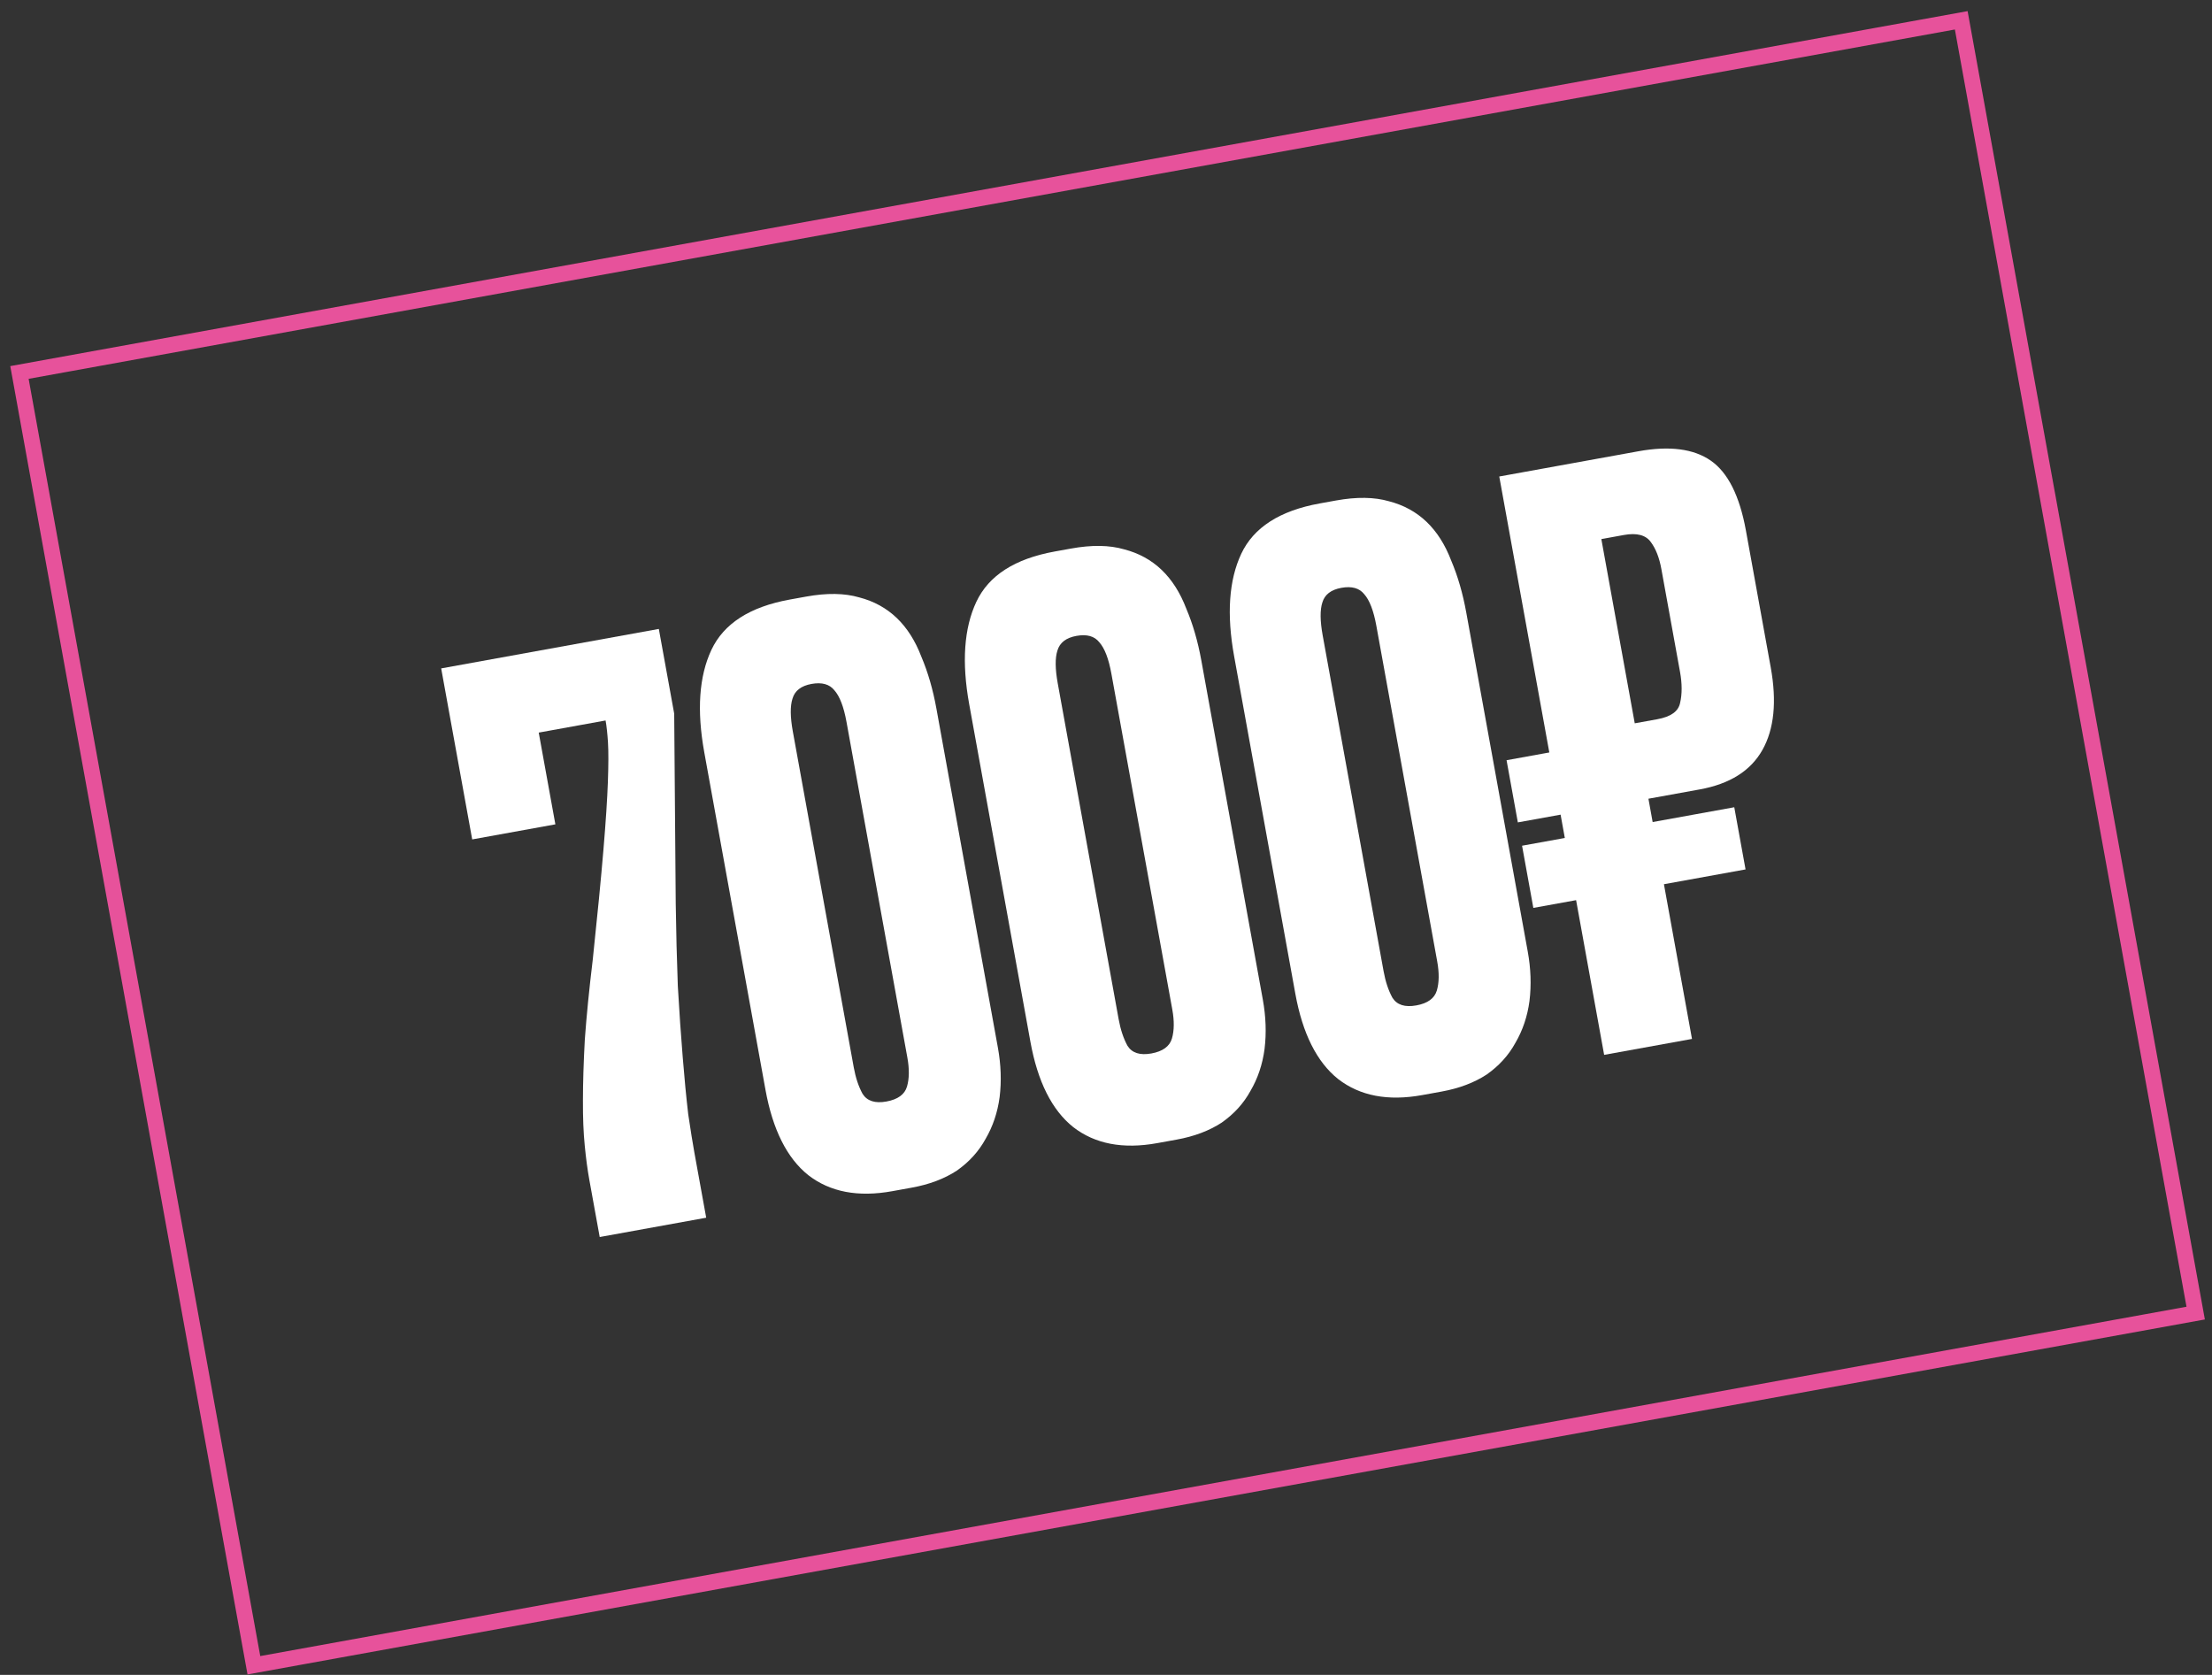 <?xml version="1.0" encoding="UTF-8"?> <svg xmlns="http://www.w3.org/2000/svg" width="140" height="106" viewBox="0 0 140 106" fill="none"><rect x="0" y="0" width="140" height="106" fill="#333333" stroke="none"/><rect x="1.231" y="23.573" width="124.903" height="83.153" transform="rotate(-10.279 1.231 23.573)" stroke="#E7529B"></rect><path d="M41.698 39.804L42.671 45.166L42.768 57.192C42.794 59.016 42.838 60.753 42.9 62.402C42.995 64.045 43.098 65.55 43.211 66.919C43.318 68.255 43.434 69.453 43.558 70.515C43.71 71.537 43.839 72.344 43.946 72.934L44.696 77.067L37.956 78.289L37.304 74.698C37.185 74.042 37.087 73.314 37.01 72.515C36.927 71.683 36.889 70.725 36.895 69.64C36.896 68.522 36.935 67.244 37.013 65.807C37.118 64.331 37.286 62.641 37.516 60.736C37.816 57.904 38.04 55.593 38.19 53.804C38.34 52.016 38.435 50.575 38.474 49.484C38.513 48.393 38.515 47.563 38.48 46.993C38.444 46.424 38.394 45.959 38.328 45.598L34.097 46.365L35.15 52.171L29.886 53.125L27.923 42.302L41.698 39.804Z" fill="white"></path><path d="M63.157 66.3C63.354 67.382 63.391 68.425 63.268 69.43C63.139 70.402 62.842 71.286 62.377 72.082C61.944 72.872 61.337 73.541 60.556 74.089C59.768 74.604 58.817 74.963 57.702 75.165L56.472 75.388C54.307 75.781 52.535 75.442 51.155 74.371C49.808 73.294 48.905 71.493 48.447 68.967L44.575 47.616C44.093 44.959 44.243 42.797 45.025 41.131C45.807 39.465 47.461 38.403 49.986 37.945L51.019 37.758C52.331 37.52 53.452 37.536 54.382 37.808C55.306 38.047 56.096 38.48 56.752 39.106C57.408 39.733 57.929 40.553 58.316 41.566C58.73 42.542 59.047 43.636 59.267 44.849L63.157 66.3ZM53.574 45.679C53.401 44.728 53.145 44.063 52.806 43.684C52.499 43.299 52.017 43.166 51.361 43.285C50.705 43.404 50.304 43.714 50.158 44.215C50.006 44.683 50.013 45.376 50.179 46.294L54.034 67.548C54.153 68.204 54.339 68.763 54.592 69.225C54.878 69.681 55.382 69.844 56.103 69.713C56.825 69.582 57.259 69.266 57.405 68.766C57.551 68.265 57.559 67.654 57.428 66.932L53.574 45.679Z" fill="white"></path><path d="M79.925 63.259C80.121 64.341 80.158 65.385 80.035 66.389C79.907 67.361 79.61 68.245 79.144 69.041C78.712 69.831 78.105 70.5 77.323 71.048C76.536 71.563 75.585 71.922 74.469 72.124L73.24 72.347C71.075 72.74 69.302 72.401 67.923 71.33C66.576 70.253 65.673 68.452 65.215 65.926L61.343 44.575C60.861 41.918 61.011 39.757 61.793 38.09C62.575 36.424 64.228 35.362 66.754 34.904L67.787 34.717C69.099 34.479 70.22 34.495 71.15 34.767C72.074 35.006 72.864 35.439 73.52 36.065C74.175 36.692 74.697 37.512 75.084 38.526C75.498 39.501 75.815 40.595 76.035 41.809L79.925 63.259ZM70.341 42.638C70.169 41.687 69.913 41.022 69.573 40.643C69.266 40.258 68.785 40.125 68.129 40.244C67.473 40.363 67.072 40.673 66.925 41.174C66.773 41.642 66.78 42.335 66.947 43.254L70.801 64.507C70.92 65.163 71.106 65.722 71.359 66.184C71.645 66.64 72.149 66.803 72.871 66.672C73.592 66.541 74.026 66.225 74.173 65.725C74.319 65.224 74.327 64.613 74.196 63.891L70.341 42.638Z" fill="white"></path><path d="M96.692 60.218C96.889 61.3 96.925 62.344 96.803 63.348C96.674 64.32 96.377 65.204 95.912 66C95.479 66.79 94.872 67.459 94.091 68.007C93.303 68.522 92.352 68.881 91.237 69.084L90.007 69.307C87.842 69.699 86.07 69.36 84.69 68.289C83.343 67.212 82.44 65.411 81.982 62.886L78.11 41.534C77.628 38.877 77.778 36.716 78.56 35.049C79.342 33.383 80.996 32.321 83.521 31.863L84.554 31.676C85.866 31.438 86.987 31.455 87.917 31.726C88.841 31.965 89.631 32.398 90.287 33.024C90.943 33.651 91.464 34.471 91.851 35.485C92.265 36.46 92.582 37.554 92.802 38.768L96.692 60.218ZM87.109 39.597C86.936 38.646 86.68 37.981 86.341 37.602C86.034 37.217 85.552 37.084 84.896 37.203C84.24 37.322 83.839 37.632 83.693 38.133C83.541 38.601 83.548 39.294 83.714 40.213L87.569 61.466C87.688 62.122 87.874 62.681 88.127 63.143C88.413 63.599 88.917 63.762 89.638 63.631C90.36 63.501 90.794 63.185 90.94 62.684C91.087 62.183 91.094 61.572 90.963 60.85L87.109 39.597Z" fill="white"></path><path d="M112.071 42.235C112.464 44.4 112.289 46.142 111.546 47.462C110.803 48.783 109.48 49.616 107.578 49.961L104.331 50.55L104.598 52.026L109.764 51.089L110.478 55.024L105.312 55.961L107.088 65.752L101.528 66.76L99.753 56.969L97.047 57.46L96.333 53.524L99.039 53.034L98.772 51.558L96.066 52.048L95.352 48.113L98.058 47.622L94.89 30.157L103.697 28.56C105.665 28.203 107.191 28.4 108.276 29.152C109.361 29.904 110.102 31.379 110.501 33.576L112.071 42.235ZM103.465 45.777L104.892 45.519C105.745 45.364 106.225 45.023 106.333 44.495C106.467 43.929 106.466 43.268 106.329 42.514L105.151 36.02C105.02 35.298 104.798 34.729 104.486 34.311C104.167 33.861 103.597 33.71 102.777 33.859L101.351 34.118L103.465 45.777Z" fill="white"></path></svg> 